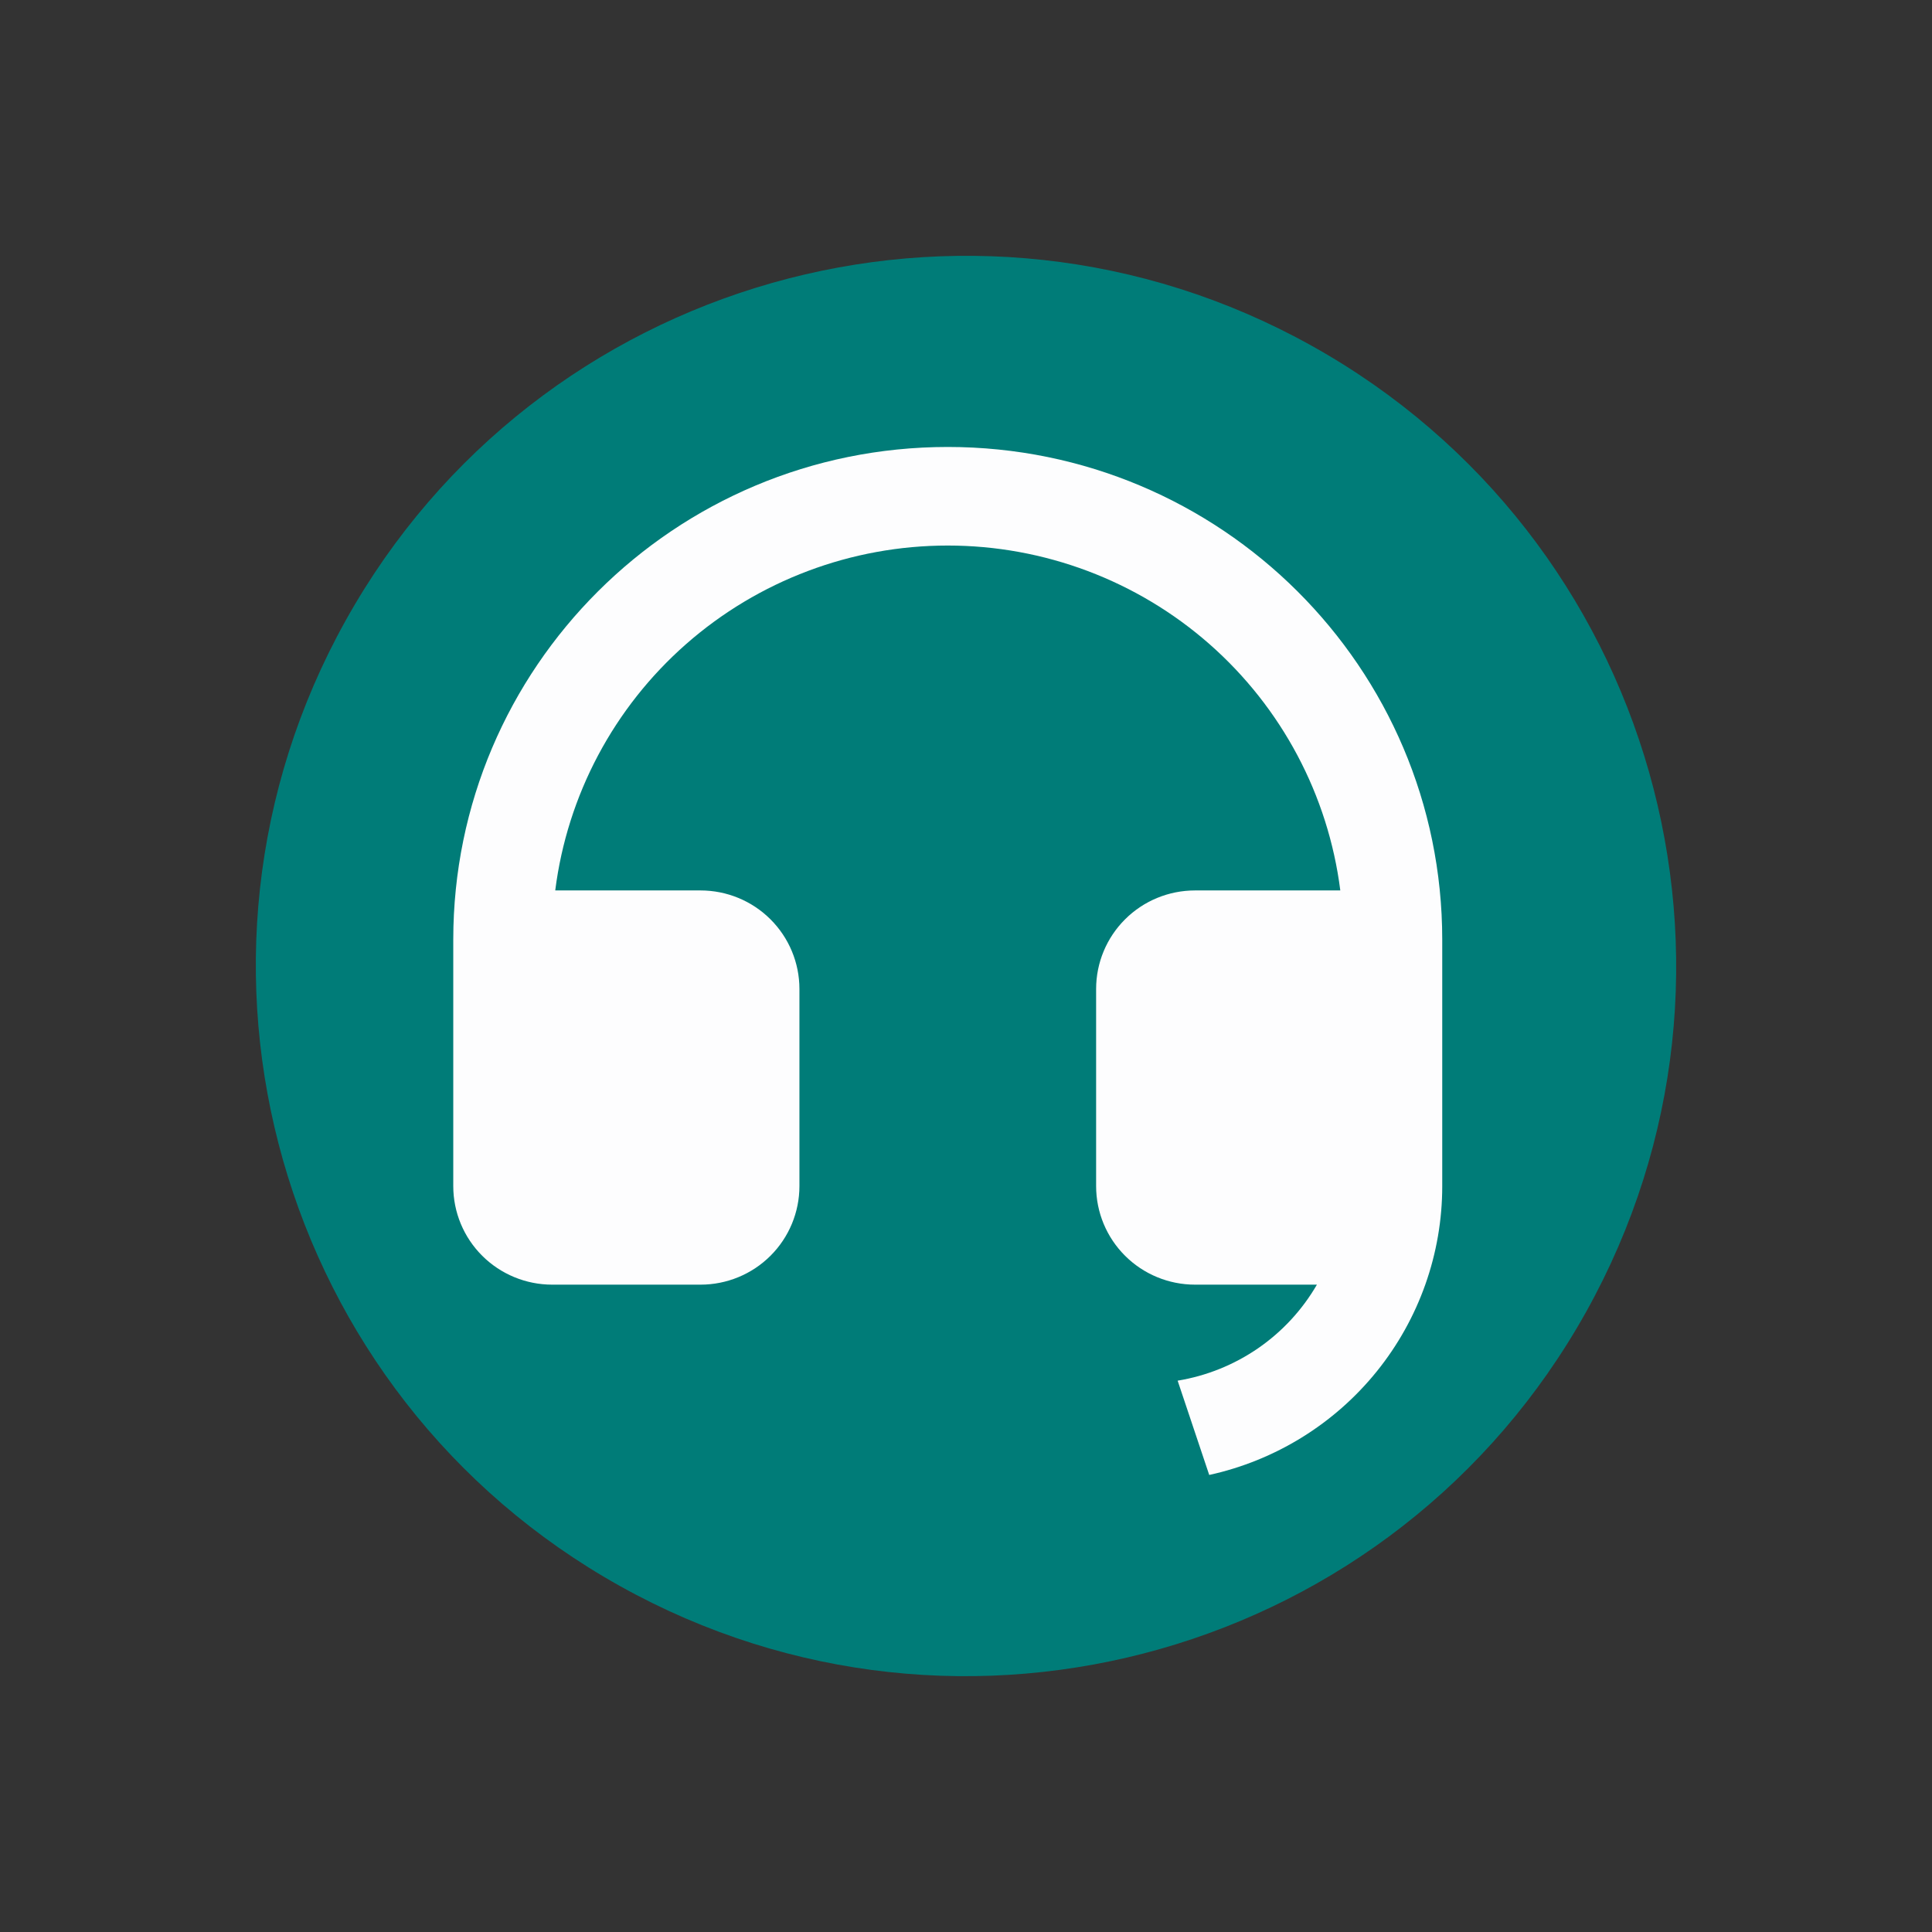 <?xml version="1.0" encoding="UTF-8"?>
<svg xmlns="http://www.w3.org/2000/svg" width="46" height="46" viewBox="0 0 46 46" fill="none">
  <rect x="0" y="0" width="46" height="46" fill="#333333" stroke="none"/>
  <path d="M37.765 31.235C42.313 23.081 39.389 12.783 31.235 8.235C23.081 3.687 12.783 6.611 8.235 14.765C3.687 22.919 6.611 33.217 14.765 37.765C22.919 42.313 33.217 39.389 37.765 31.235Z" fill="#007C78"></path>
  <g clip-path="url(#clip0_57_815)">
    <path d="M34.339 28.243C34.339 29.847 33.788 31.404 32.779 32.654C31.77 33.904 30.363 34.773 28.791 35.118L28.039 32.873C28.727 32.76 29.381 32.496 29.955 32.101C30.528 31.706 31.006 31.189 31.355 30.587H28.453C27.828 30.587 27.229 30.34 26.788 29.9C26.346 29.46 26.098 28.863 26.098 28.24V23.547C26.098 22.925 26.346 22.328 26.788 21.888C27.229 21.448 27.828 21.201 28.453 21.201H31.912C31.624 18.933 30.516 16.847 28.796 15.335C27.075 13.823 24.86 12.989 22.566 12.989C20.272 12.989 18.057 13.823 16.336 15.335C14.615 16.847 13.507 18.933 13.22 21.201H16.679C17.304 21.201 17.903 21.448 18.344 21.888C18.786 22.328 19.034 22.925 19.034 23.547V28.24C19.034 28.863 18.786 29.46 18.344 29.9C17.903 30.34 17.304 30.587 16.679 30.587H13.147C12.523 30.587 11.924 30.34 11.482 29.9C11.04 29.46 10.792 28.863 10.792 28.24V22.374C10.792 15.894 16.063 10.642 22.566 10.642C29.068 10.642 34.339 15.894 34.339 22.374V28.243Z" fill="#FDFDFE"></path>
  </g>
  <defs>
    <clipPath id="clip0_57_815">
      <rect width="23.547" height="24.639" fill="white" transform="translate(10.792 10.642)"></rect>
    </clipPath>
  </defs>
</svg>
